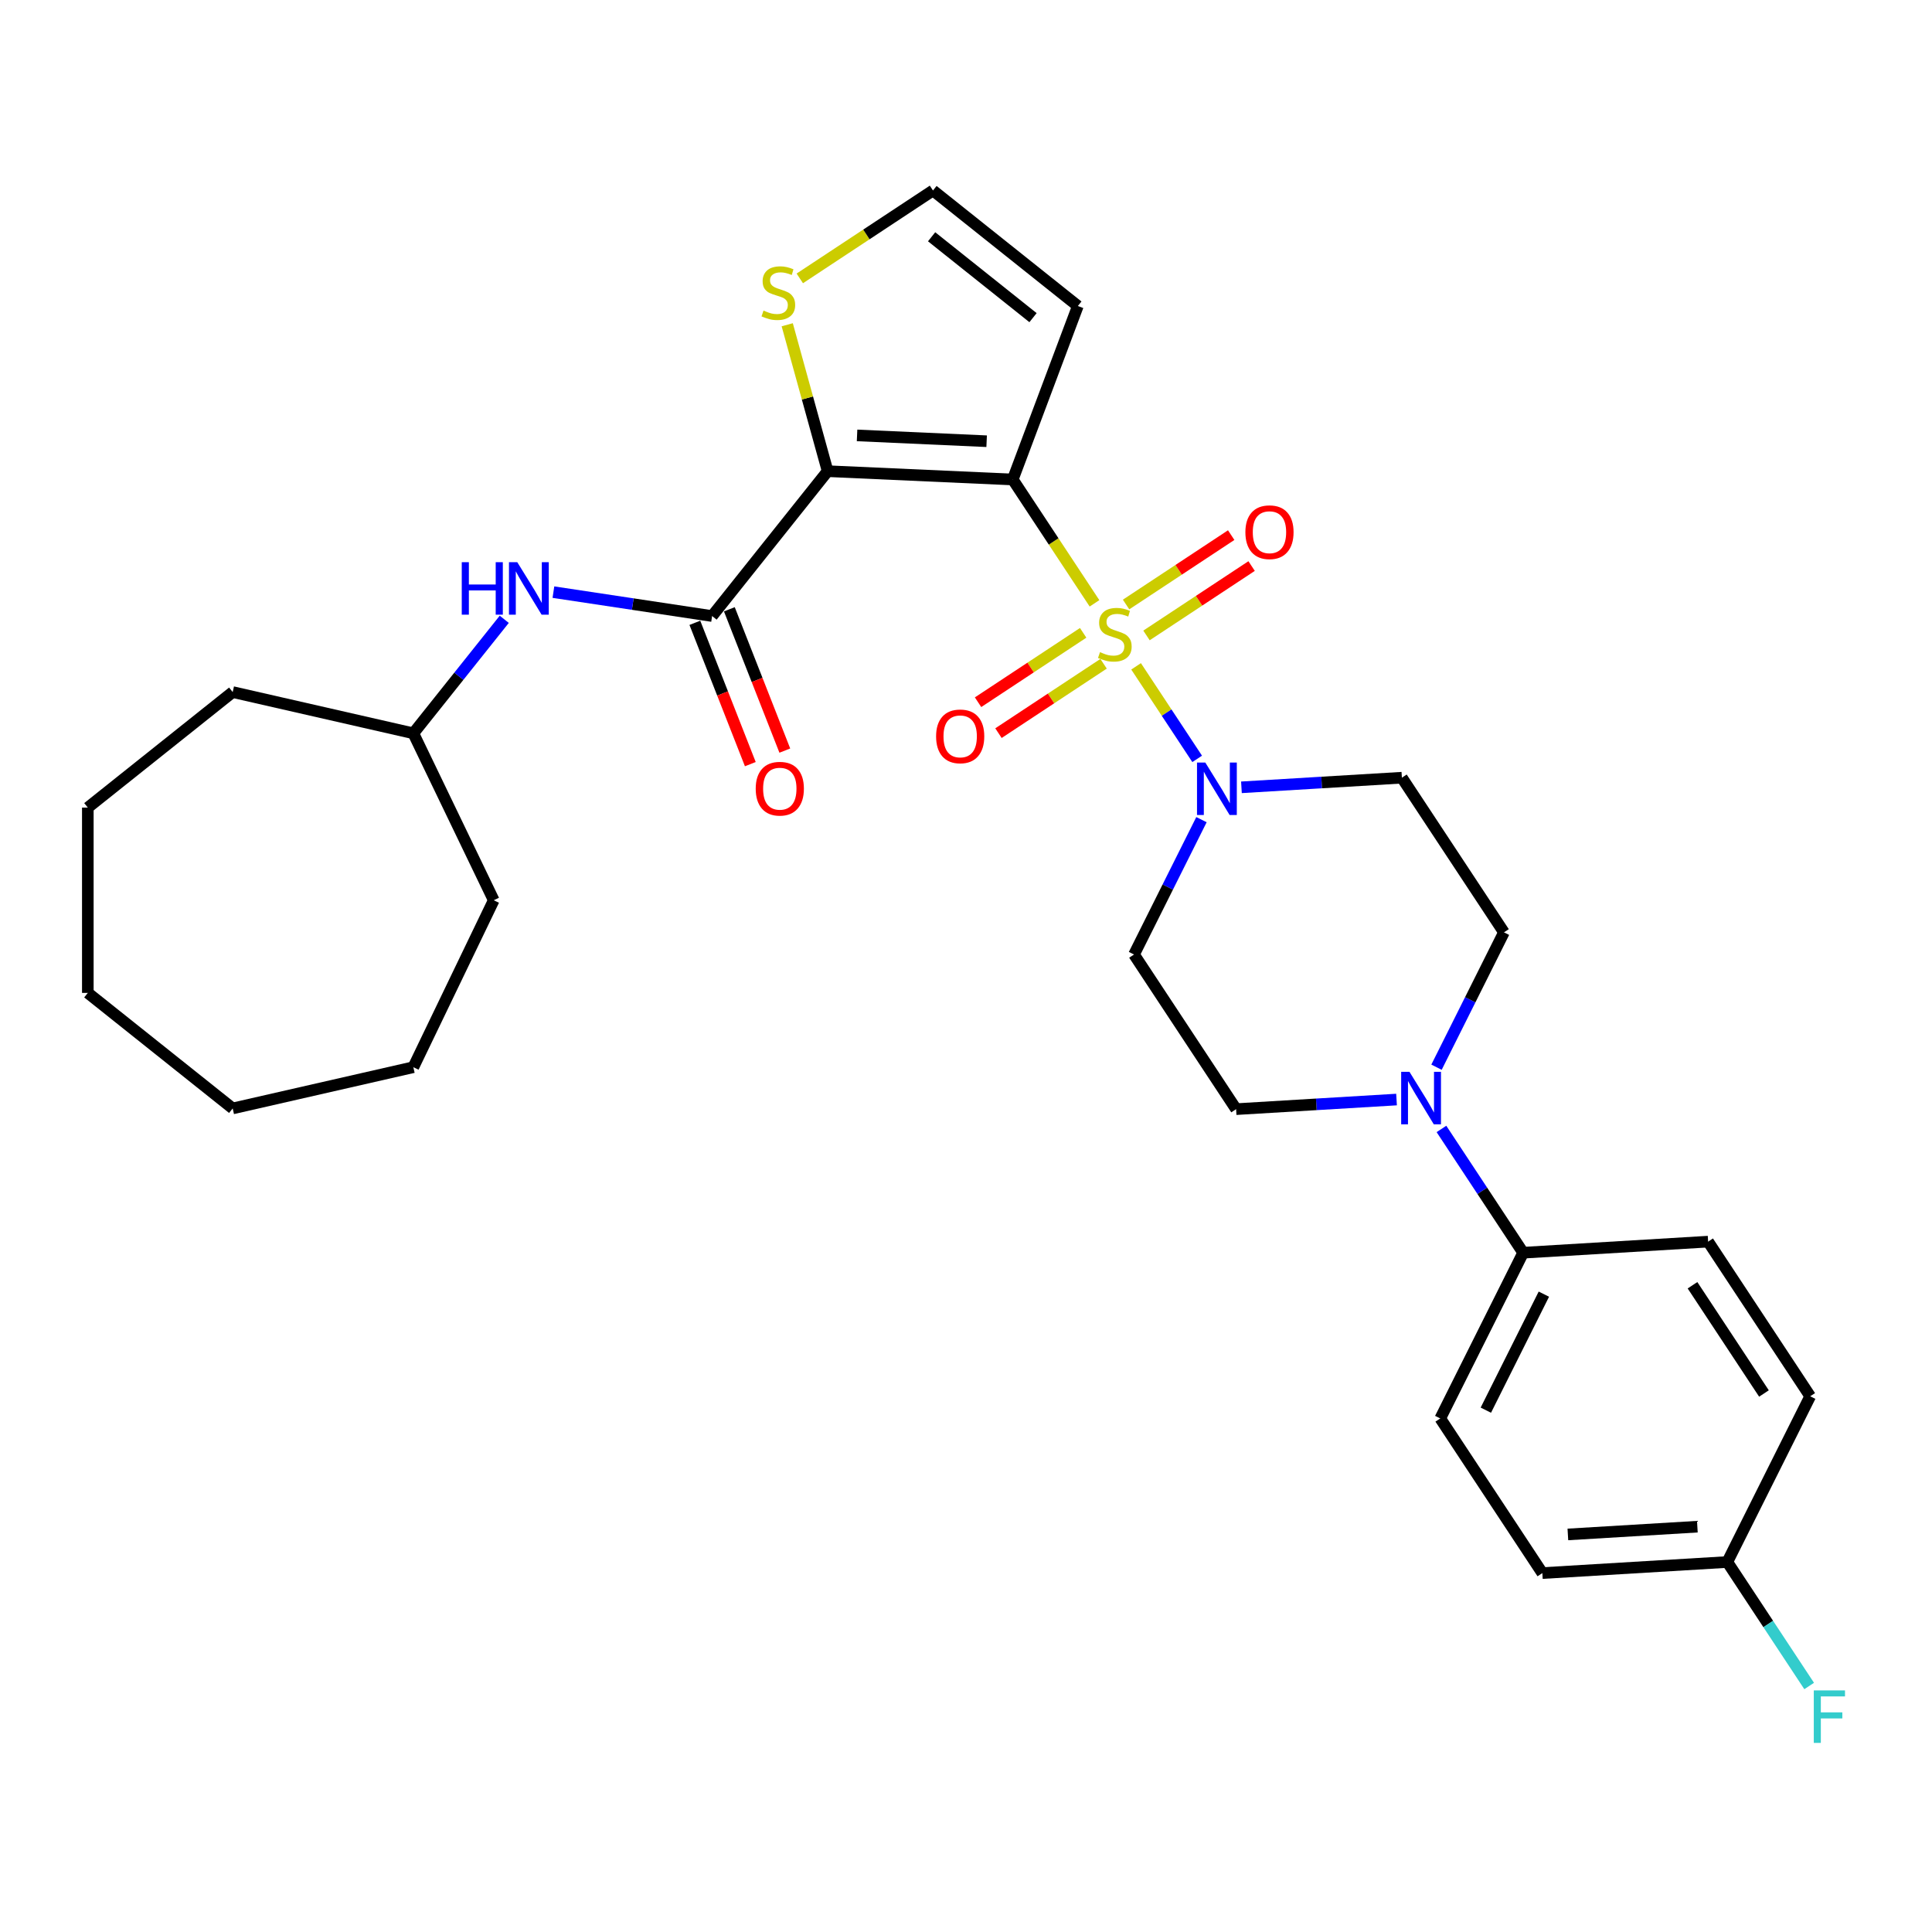 <?xml version='1.0' encoding='iso-8859-1'?>
<svg version='1.1' baseProfile='full'
              xmlns='http://www.w3.org/2000/svg'
                      xmlns:rdkit='http://www.rdkit.org/xml'
                      xmlns:xlink='http://www.w3.org/1999/xlink'
                  xml:space='preserve'
width='1000px' height='1000px' viewBox='0 0 1000 1000'>
<!-- END OF HEADER -->
<rect style='opacity:1.0;fill:#FFFFFF;stroke:none' width='1000' height='1000' x='0' y='0'> </rect>
<path class='bond-0' d='M 566.512,312.288 L 545.355,280.236' style='fill:none;fill-rule:evenodd;stroke:#CCCC00;stroke-width:6px;stroke-linecap:butt;stroke-linejoin:miter;stroke-opacity:1' />
<path class='bond-0' d='M 545.355,280.236 L 524.197,248.184' style='fill:none;fill-rule:evenodd;stroke:#000000;stroke-width:6px;stroke-linecap:butt;stroke-linejoin:miter;stroke-opacity:1' />
<path class='bond-2' d='M 588.037,344.897 L 603.845,368.845' style='fill:none;fill-rule:evenodd;stroke:#CCCC00;stroke-width:6px;stroke-linecap:butt;stroke-linejoin:miter;stroke-opacity:1' />
<path class='bond-2' d='M 603.845,368.845 L 619.653,392.793' style='fill:none;fill-rule:evenodd;stroke:#0000FF;stroke-width:6px;stroke-linecap:butt;stroke-linejoin:miter;stroke-opacity:1' />
<path class='bond-8' d='M 593.424,328.901 L 620.626,310.945' style='fill:none;fill-rule:evenodd;stroke:#CCCC00;stroke-width:6px;stroke-linecap:butt;stroke-linejoin:miter;stroke-opacity:1' />
<path class='bond-8' d='M 620.626,310.945 L 647.829,292.989' style='fill:none;fill-rule:evenodd;stroke:#FF0000;stroke-width:6px;stroke-linecap:butt;stroke-linejoin:miter;stroke-opacity:1' />
<path class='bond-8' d='M 582.857,312.892 L 610.059,294.936' style='fill:none;fill-rule:evenodd;stroke:#CCCC00;stroke-width:6px;stroke-linecap:butt;stroke-linejoin:miter;stroke-opacity:1' />
<path class='bond-8' d='M 610.059,294.936 L 637.261,276.98' style='fill:none;fill-rule:evenodd;stroke:#FF0000;stroke-width:6px;stroke-linecap:butt;stroke-linejoin:miter;stroke-opacity:1' />
<path class='bond-9' d='M 560.644,327.555 L 533.442,345.511' style='fill:none;fill-rule:evenodd;stroke:#CCCC00;stroke-width:6px;stroke-linecap:butt;stroke-linejoin:miter;stroke-opacity:1' />
<path class='bond-9' d='M 533.442,345.511 L 506.24,363.467' style='fill:none;fill-rule:evenodd;stroke:#FF0000;stroke-width:6px;stroke-linecap:butt;stroke-linejoin:miter;stroke-opacity:1' />
<path class='bond-9' d='M 571.211,343.564 L 544.009,361.52' style='fill:none;fill-rule:evenodd;stroke:#CCCC00;stroke-width:6px;stroke-linecap:butt;stroke-linejoin:miter;stroke-opacity:1' />
<path class='bond-9' d='M 544.009,361.52 L 516.807,379.476' style='fill:none;fill-rule:evenodd;stroke:#FF0000;stroke-width:6px;stroke-linecap:butt;stroke-linejoin:miter;stroke-opacity:1' />
<path class='bond-1' d='M 524.197,248.184 L 428.384,243.881' style='fill:none;fill-rule:evenodd;stroke:#000000;stroke-width:6px;stroke-linecap:butt;stroke-linejoin:miter;stroke-opacity:1' />
<path class='bond-1' d='M 510.686,228.376 L 443.616,225.364' style='fill:none;fill-rule:evenodd;stroke:#000000;stroke-width:6px;stroke-linecap:butt;stroke-linejoin:miter;stroke-opacity:1' />
<path class='bond-6' d='M 524.197,248.184 L 557.898,158.389' style='fill:none;fill-rule:evenodd;stroke:#000000;stroke-width:6px;stroke-linecap:butt;stroke-linejoin:miter;stroke-opacity:1' />
<path class='bond-3' d='M 428.384,243.881 L 368.584,318.867' style='fill:none;fill-rule:evenodd;stroke:#000000;stroke-width:6px;stroke-linecap:butt;stroke-linejoin:miter;stroke-opacity:1' />
<path class='bond-5' d='M 428.384,243.881 L 417.926,205.989' style='fill:none;fill-rule:evenodd;stroke:#000000;stroke-width:6px;stroke-linecap:butt;stroke-linejoin:miter;stroke-opacity:1' />
<path class='bond-5' d='M 417.926,205.989 L 407.468,168.096' style='fill:none;fill-rule:evenodd;stroke:#CCCC00;stroke-width:6px;stroke-linecap:butt;stroke-linejoin:miter;stroke-opacity:1' />
<path class='bond-10' d='M 621.879,424.251 L 604.424,459.152' style='fill:none;fill-rule:evenodd;stroke:#0000FF;stroke-width:6px;stroke-linecap:butt;stroke-linejoin:miter;stroke-opacity:1' />
<path class='bond-10' d='M 604.424,459.152 L 586.969,494.053' style='fill:none;fill-rule:evenodd;stroke:#000000;stroke-width:6px;stroke-linecap:butt;stroke-linejoin:miter;stroke-opacity:1' />
<path class='bond-11' d='M 642.569,407.512 L 684.09,405.024' style='fill:none;fill-rule:evenodd;stroke:#0000FF;stroke-width:6px;stroke-linecap:butt;stroke-linejoin:miter;stroke-opacity:1' />
<path class='bond-11' d='M 684.09,405.024 L 725.61,402.537' style='fill:none;fill-rule:evenodd;stroke:#000000;stroke-width:6px;stroke-linecap:butt;stroke-linejoin:miter;stroke-opacity:1' />
<path class='bond-7' d='M 368.584,318.867 L 327.514,312.676' style='fill:none;fill-rule:evenodd;stroke:#000000;stroke-width:6px;stroke-linecap:butt;stroke-linejoin:miter;stroke-opacity:1' />
<path class='bond-7' d='M 327.514,312.676 L 286.444,306.486' style='fill:none;fill-rule:evenodd;stroke:#0000FF;stroke-width:6px;stroke-linecap:butt;stroke-linejoin:miter;stroke-opacity:1' />
<path class='bond-16' d='M 359.656,322.371 L 374.011,358.945' style='fill:none;fill-rule:evenodd;stroke:#000000;stroke-width:6px;stroke-linecap:butt;stroke-linejoin:miter;stroke-opacity:1' />
<path class='bond-16' d='M 374.011,358.945 L 388.365,395.519' style='fill:none;fill-rule:evenodd;stroke:#FF0000;stroke-width:6px;stroke-linecap:butt;stroke-linejoin:miter;stroke-opacity:1' />
<path class='bond-16' d='M 377.512,315.363 L 391.867,351.937' style='fill:none;fill-rule:evenodd;stroke:#000000;stroke-width:6px;stroke-linecap:butt;stroke-linejoin:miter;stroke-opacity:1' />
<path class='bond-16' d='M 391.867,351.937 L 406.221,388.511' style='fill:none;fill-rule:evenodd;stroke:#FF0000;stroke-width:6px;stroke-linecap:butt;stroke-linejoin:miter;stroke-opacity:1' />
<path class='bond-4' d='M 743.536,552.382 L 760.991,517.482' style='fill:none;fill-rule:evenodd;stroke:#0000FF;stroke-width:6px;stroke-linecap:butt;stroke-linejoin:miter;stroke-opacity:1' />
<path class='bond-4' d='M 760.991,517.482 L 778.446,482.581' style='fill:none;fill-rule:evenodd;stroke:#000000;stroke-width:6px;stroke-linecap:butt;stroke-linejoin:miter;stroke-opacity:1' />
<path class='bond-13' d='M 746.092,584.34 L 767.237,616.372' style='fill:none;fill-rule:evenodd;stroke:#0000FF;stroke-width:6px;stroke-linecap:butt;stroke-linejoin:miter;stroke-opacity:1' />
<path class='bond-13' d='M 767.237,616.372 L 788.381,648.405' style='fill:none;fill-rule:evenodd;stroke:#000000;stroke-width:6px;stroke-linecap:butt;stroke-linejoin:miter;stroke-opacity:1' />
<path class='bond-30' d='M 722.846,569.122 L 681.326,571.609' style='fill:none;fill-rule:evenodd;stroke:#0000FF;stroke-width:6px;stroke-linecap:butt;stroke-linejoin:miter;stroke-opacity:1' />
<path class='bond-30' d='M 681.326,571.609 L 639.806,574.097' style='fill:none;fill-rule:evenodd;stroke:#000000;stroke-width:6px;stroke-linecap:butt;stroke-linejoin:miter;stroke-opacity:1' />
<path class='bond-31' d='M 413.974,144.096 L 448.443,121.343' style='fill:none;fill-rule:evenodd;stroke:#CCCC00;stroke-width:6px;stroke-linecap:butt;stroke-linejoin:miter;stroke-opacity:1' />
<path class='bond-31' d='M 448.443,121.343 L 482.912,98.59' style='fill:none;fill-rule:evenodd;stroke:#000000;stroke-width:6px;stroke-linecap:butt;stroke-linejoin:miter;stroke-opacity:1' />
<path class='bond-12' d='M 557.898,158.389 L 482.912,98.59' style='fill:none;fill-rule:evenodd;stroke:#000000;stroke-width:6px;stroke-linecap:butt;stroke-linejoin:miter;stroke-opacity:1' />
<path class='bond-12' d='M 534.69,164.417 L 482.2,122.557' style='fill:none;fill-rule:evenodd;stroke:#000000;stroke-width:6px;stroke-linecap:butt;stroke-linejoin:miter;stroke-opacity:1' />
<path class='bond-20' d='M 261.003,320.551 L 237.474,350.054' style='fill:none;fill-rule:evenodd;stroke:#0000FF;stroke-width:6px;stroke-linecap:butt;stroke-linejoin:miter;stroke-opacity:1' />
<path class='bond-20' d='M 237.474,350.054 L 213.946,379.558' style='fill:none;fill-rule:evenodd;stroke:#000000;stroke-width:6px;stroke-linecap:butt;stroke-linejoin:miter;stroke-opacity:1' />
<path class='bond-14' d='M 586.969,494.053 L 639.806,574.097' style='fill:none;fill-rule:evenodd;stroke:#000000;stroke-width:6px;stroke-linecap:butt;stroke-linejoin:miter;stroke-opacity:1' />
<path class='bond-15' d='M 725.61,402.537 L 778.446,482.581' style='fill:none;fill-rule:evenodd;stroke:#000000;stroke-width:6px;stroke-linecap:butt;stroke-linejoin:miter;stroke-opacity:1' />
<path class='bond-17' d='M 788.381,648.405 L 745.479,734.185' style='fill:none;fill-rule:evenodd;stroke:#000000;stroke-width:6px;stroke-linecap:butt;stroke-linejoin:miter;stroke-opacity:1' />
<path class='bond-17' d='M 799.102,669.853 L 769.071,729.899' style='fill:none;fill-rule:evenodd;stroke:#000000;stroke-width:6px;stroke-linecap:butt;stroke-linejoin:miter;stroke-opacity:1' />
<path class='bond-18' d='M 788.381,648.405 L 884.12,642.669' style='fill:none;fill-rule:evenodd;stroke:#000000;stroke-width:6px;stroke-linecap:butt;stroke-linejoin:miter;stroke-opacity:1' />
<path class='bond-21' d='M 745.479,734.185 L 798.316,814.23' style='fill:none;fill-rule:evenodd;stroke:#000000;stroke-width:6px;stroke-linecap:butt;stroke-linejoin:miter;stroke-opacity:1' />
<path class='bond-22' d='M 884.12,642.669 L 936.957,722.714' style='fill:none;fill-rule:evenodd;stroke:#000000;stroke-width:6px;stroke-linecap:butt;stroke-linejoin:miter;stroke-opacity:1' />
<path class='bond-22' d='M 876.037,665.243 L 913.022,721.274' style='fill:none;fill-rule:evenodd;stroke:#000000;stroke-width:6px;stroke-linecap:butt;stroke-linejoin:miter;stroke-opacity:1' />
<path class='bond-19' d='M 894.055,808.494 L 936.957,722.714' style='fill:none;fill-rule:evenodd;stroke:#000000;stroke-width:6px;stroke-linecap:butt;stroke-linejoin:miter;stroke-opacity:1' />
<path class='bond-23' d='M 894.055,808.494 L 915.236,840.583' style='fill:none;fill-rule:evenodd;stroke:#000000;stroke-width:6px;stroke-linecap:butt;stroke-linejoin:miter;stroke-opacity:1' />
<path class='bond-23' d='M 915.236,840.583 L 936.418,872.672' style='fill:none;fill-rule:evenodd;stroke:#33CCCC;stroke-width:6px;stroke-linecap:butt;stroke-linejoin:miter;stroke-opacity:1' />
<path class='bond-32' d='M 894.055,808.494 L 798.316,814.23' style='fill:none;fill-rule:evenodd;stroke:#000000;stroke-width:6px;stroke-linecap:butt;stroke-linejoin:miter;stroke-opacity:1' />
<path class='bond-32' d='M 878.547,790.206 L 811.53,794.222' style='fill:none;fill-rule:evenodd;stroke:#000000;stroke-width:6px;stroke-linecap:butt;stroke-linejoin:miter;stroke-opacity:1' />
<path class='bond-24' d='M 213.946,379.558 L 255.56,465.97' style='fill:none;fill-rule:evenodd;stroke:#000000;stroke-width:6px;stroke-linecap:butt;stroke-linejoin:miter;stroke-opacity:1' />
<path class='bond-25' d='M 213.946,379.558 L 120.44,358.216' style='fill:none;fill-rule:evenodd;stroke:#000000;stroke-width:6px;stroke-linecap:butt;stroke-linejoin:miter;stroke-opacity:1' />
<path class='bond-27' d='M 255.56,465.97 L 213.946,552.382' style='fill:none;fill-rule:evenodd;stroke:#000000;stroke-width:6px;stroke-linecap:butt;stroke-linejoin:miter;stroke-opacity:1' />
<path class='bond-26' d='M 120.44,358.216 L 45.455,418.015' style='fill:none;fill-rule:evenodd;stroke:#000000;stroke-width:6px;stroke-linecap:butt;stroke-linejoin:miter;stroke-opacity:1' />
<path class='bond-29' d='M 45.455,418.015 L 45.455,513.925' style='fill:none;fill-rule:evenodd;stroke:#000000;stroke-width:6px;stroke-linecap:butt;stroke-linejoin:miter;stroke-opacity:1' />
<path class='bond-28' d='M 213.946,552.382 L 120.44,573.724' style='fill:none;fill-rule:evenodd;stroke:#000000;stroke-width:6px;stroke-linecap:butt;stroke-linejoin:miter;stroke-opacity:1' />
<path class='bond-33' d='M 120.44,573.724 L 45.455,513.925' style='fill:none;fill-rule:evenodd;stroke:#000000;stroke-width:6px;stroke-linecap:butt;stroke-linejoin:miter;stroke-opacity:1' />
<path  class='atom-0' d='M 569.361 337.551
Q 569.668 337.666, 570.934 338.203
Q 572.2 338.74, 573.581 339.085
Q 575.001 339.392, 576.382 339.392
Q 578.952 339.392, 580.449 338.165
Q 581.945 336.899, 581.945 334.712
Q 581.945 333.216, 581.177 332.295
Q 580.449 331.374, 579.298 330.875
Q 578.147 330.377, 576.229 329.801
Q 573.812 329.072, 572.354 328.382
Q 570.934 327.691, 569.898 326.233
Q 568.901 324.775, 568.901 322.32
Q 568.901 318.906, 571.203 316.796
Q 573.543 314.686, 578.147 314.686
Q 581.293 314.686, 584.86 316.182
L 583.978 319.136
Q 580.717 317.793, 578.262 317.793
Q 575.615 317.793, 574.157 318.906
Q 572.699 319.98, 572.737 321.86
Q 572.737 323.318, 573.466 324.2
Q 574.234 325.082, 575.308 325.581
Q 576.42 326.08, 578.262 326.655
Q 580.717 327.423, 582.175 328.19
Q 583.633 328.957, 584.669 330.53
Q 585.743 332.065, 585.743 334.712
Q 585.743 338.471, 583.211 340.505
Q 580.717 342.5, 576.535 342.5
Q 574.118 342.5, 572.277 341.963
Q 570.474 341.464, 568.325 340.581
L 569.361 337.551
' fill='#CCCC00'/>
<path  class='atom-3' d='M 623.867 394.692
L 632.767 409.078
Q 633.65 410.498, 635.069 413.068
Q 636.489 415.638, 636.565 415.792
L 636.565 394.692
L 640.172 394.692
L 640.172 421.853
L 636.45 421.853
L 626.898 406.124
Q 625.785 404.283, 624.596 402.173
Q 623.445 400.063, 623.1 399.41
L 623.1 421.853
L 619.57 421.853
L 619.57 394.692
L 623.867 394.692
' fill='#0000FF'/>
<path  class='atom-5' d='M 729.54 554.78
L 738.441 569.167
Q 739.323 570.586, 740.743 573.157
Q 742.162 575.727, 742.239 575.88
L 742.239 554.78
L 745.845 554.78
L 745.845 581.942
L 742.124 581.942
L 732.571 566.213
Q 731.459 564.371, 730.269 562.261
Q 729.118 560.151, 728.773 559.499
L 728.773 581.942
L 725.244 581.942
L 725.244 554.78
L 729.54 554.78
' fill='#0000FF'/>
<path  class='atom-6' d='M 395.195 160.749
Q 395.502 160.864, 396.768 161.402
Q 398.034 161.939, 399.415 162.284
Q 400.835 162.591, 402.216 162.591
Q 404.786 162.591, 406.282 161.363
Q 407.778 160.097, 407.778 157.91
Q 407.778 156.414, 407.011 155.493
Q 406.282 154.573, 405.131 154.074
Q 403.98 153.575, 402.062 153
Q 399.645 152.271, 398.187 151.58
Q 396.768 150.89, 395.732 149.432
Q 394.735 147.974, 394.735 145.519
Q 394.735 142.104, 397.037 139.994
Q 399.377 137.884, 403.98 137.884
Q 407.126 137.884, 410.694 139.381
L 409.812 142.335
Q 406.551 140.992, 404.096 140.992
Q 401.448 140.992, 399.991 142.104
Q 398.533 143.179, 398.571 145.058
Q 398.571 146.516, 399.3 147.399
Q 400.067 148.281, 401.141 148.78
Q 402.254 149.278, 404.096 149.854
Q 406.551 150.621, 408.009 151.389
Q 409.466 152.156, 410.502 153.729
Q 411.577 155.263, 411.577 157.91
Q 411.577 161.67, 409.044 163.703
Q 406.551 165.698, 402.369 165.698
Q 399.952 165.698, 398.111 165.161
Q 396.308 164.663, 394.159 163.78
L 395.195 160.749
' fill='#CCCC00'/>
<path  class='atom-8' d='M 239.006 290.991
L 242.689 290.991
L 242.689 302.539
L 256.577 302.539
L 256.577 290.991
L 260.26 290.991
L 260.26 318.153
L 256.577 318.153
L 256.577 305.608
L 242.689 305.608
L 242.689 318.153
L 239.006 318.153
L 239.006 290.991
' fill='#0000FF'/>
<path  class='atom-8' d='M 267.741 290.991
L 276.642 305.378
Q 277.524 306.797, 278.944 309.368
Q 280.363 311.938, 280.44 312.091
L 280.44 290.991
L 284.046 290.991
L 284.046 318.153
L 280.325 318.153
L 270.772 302.424
Q 269.659 300.582, 268.47 298.472
Q 267.319 296.362, 266.974 295.71
L 266.974 318.153
L 263.444 318.153
L 263.444 290.991
L 267.741 290.991
' fill='#0000FF'/>
<path  class='atom-9' d='M 644.61 275.468
Q 644.61 268.946, 647.833 265.302
Q 651.055 261.657, 657.078 261.657
Q 663.102 261.657, 666.324 265.302
Q 669.547 268.946, 669.547 275.468
Q 669.547 282.067, 666.286 285.827
Q 663.025 289.548, 657.078 289.548
Q 651.094 289.548, 647.833 285.827
Q 644.61 282.105, 644.61 275.468
M 657.078 286.479
Q 661.222 286.479, 663.447 283.716
Q 665.71 280.916, 665.71 275.468
Q 665.71 270.136, 663.447 267.45
Q 661.222 264.726, 657.078 264.726
Q 652.935 264.726, 650.672 267.412
Q 648.446 270.097, 648.446 275.468
Q 648.446 280.954, 650.672 283.716
Q 652.935 286.479, 657.078 286.479
' fill='#FF0000'/>
<path  class='atom-10' d='M 484.522 381.142
Q 484.522 374.62, 487.744 370.975
Q 490.967 367.331, 496.99 367.331
Q 503.013 367.331, 506.236 370.975
Q 509.458 374.62, 509.458 381.142
Q 509.458 387.74, 506.197 391.5
Q 502.936 395.221, 496.99 395.221
Q 491.005 395.221, 487.744 391.5
Q 484.522 387.779, 484.522 381.142
M 496.99 392.152
Q 501.133 392.152, 503.358 389.39
Q 505.622 386.589, 505.622 381.142
Q 505.622 375.809, 503.358 373.124
Q 501.133 370.4, 496.99 370.4
Q 492.847 370.4, 490.583 373.085
Q 488.358 375.771, 488.358 381.142
Q 488.358 386.628, 490.583 389.39
Q 492.847 392.152, 496.99 392.152
' fill='#FF0000'/>
<path  class='atom-17' d='M 391.156 408.224
Q 391.156 401.702, 394.379 398.057
Q 397.601 394.413, 403.624 394.413
Q 409.648 394.413, 412.87 398.057
Q 416.093 401.702, 416.093 408.224
Q 416.093 414.823, 412.832 418.582
Q 409.571 422.304, 403.624 422.304
Q 397.64 422.304, 394.379 418.582
Q 391.156 414.861, 391.156 408.224
M 403.624 419.234
Q 407.768 419.234, 409.993 416.472
Q 412.256 413.672, 412.256 408.224
Q 412.256 402.891, 409.993 400.206
Q 407.768 397.482, 403.624 397.482
Q 399.481 397.482, 397.218 400.167
Q 394.992 402.853, 394.992 408.224
Q 394.992 413.71, 397.218 416.472
Q 399.481 419.234, 403.624 419.234
' fill='#FF0000'/>
<path  class='atom-24' d='M 938.816 874.957
L 954.967 874.957
L 954.967 878.065
L 942.46 878.065
L 942.46 886.313
L 953.586 886.313
L 953.586 889.459
L 942.46 889.459
L 942.46 902.119
L 938.816 902.119
L 938.816 874.957
' fill='#33CCCC'/>
</svg>
